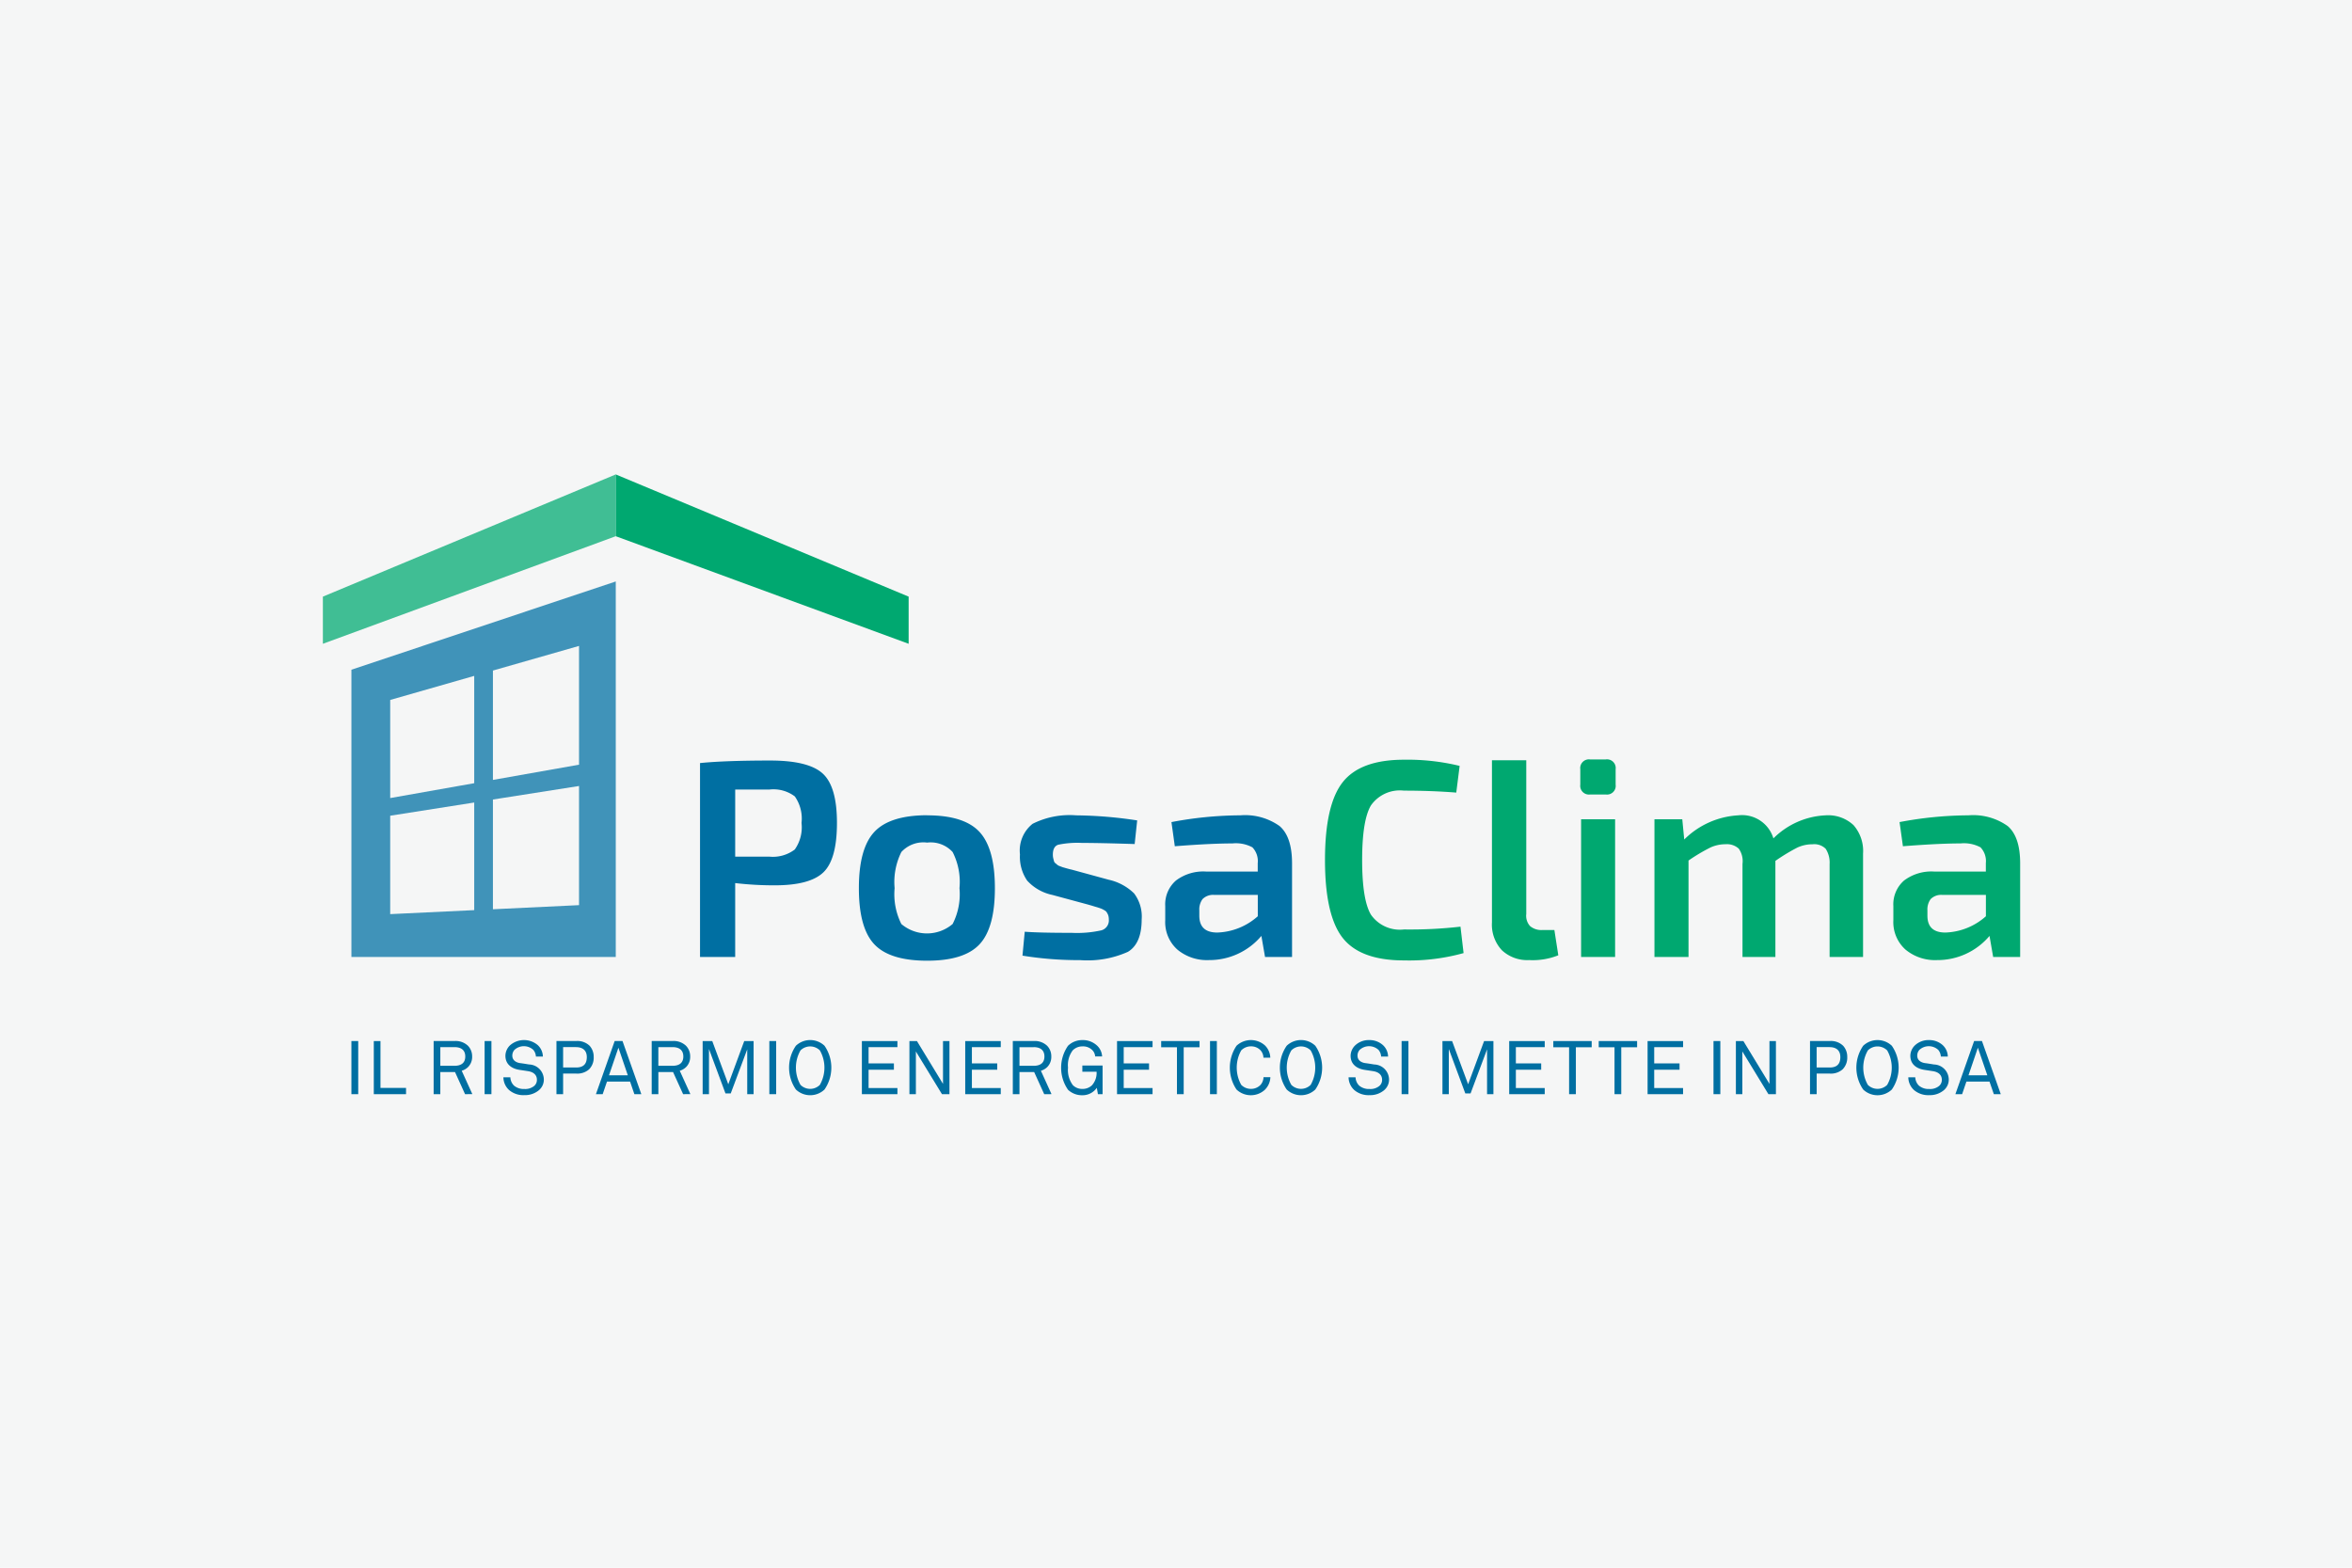 <svg xmlns="http://www.w3.org/2000/svg" width="240" height="160" viewBox="0 0 240 160">
  <g id="Raggruppa_1375" data-name="Raggruppa 1375" transform="translate(-300 -3782)">
    <rect id="Rettangolo_1371" data-name="Rettangolo 1371" width="240" height="160" transform="translate(300 3782)" fill="#f5f6f6"/>
    <g id="Raggruppa_9" data-name="Raggruppa 9" transform="translate(-29.887 3783.648)">
      <g id="Raggruppa_1" data-name="Raggruppa 1" transform="translate(401.318 75.85)">
        <path id="Tracciato_1" data-name="Tracciato 1" d="M411.771,90.993h3.5a3.686,3.686,0,0,0,2.582-.732,3.937,3.937,0,0,0,.688-2.709,3.934,3.934,0,0,0-.687-2.709,3.62,3.62,0,0,0-2.582-.7h-3.5Zm-3.588,10.241V81.441q2.555-.257,7.175-.258,3.9,0,5.35,1.333t1.447,5.035q0,3.7-1.376,5.034t-4.963,1.334a34.194,34.194,0,0,1-4.045-.229v7.542Z" transform="translate(-408.183 -81.06)" fill="#006fa2"/>
        <path id="Tracciato_2" data-name="Tracciato 2" d="M434.255,90.555a3.048,3.048,0,0,0-2.636.962,6.894,6.894,0,0,0-.688,3.687,6.785,6.785,0,0,0,.688,3.661,4.041,4.041,0,0,0,5.231,0,6.678,6.678,0,0,0,.7-3.661,6.714,6.714,0,0,0-.7-3.687,3.034,3.034,0,0,0-2.6-.962m0-2.782q3.785,0,5.349,1.7t1.564,5.737q0,4.042-1.564,5.722t-5.349,1.677q-3.815,0-5.392-1.677T427.285,95.2q0-4.045,1.579-5.737t5.392-1.7" transform="translate(-411.075 -82.057)" fill="#006fa2"/>
        <path id="Tracciato_3" data-name="Tracciato 3" d="M453.651,96.894l-3.7-1a4.8,4.8,0,0,1-2.568-1.464,4.283,4.283,0,0,1-.732-2.668,3.483,3.483,0,0,1,1.29-3.126,8.433,8.433,0,0,1,4.447-.863,43.252,43.252,0,0,1,6.224.518l-.257,2.41q-3.558-.114-5.365-.114a9.671,9.671,0,0,0-2.438.185c-.366.127-.545.465-.545,1.019a1.573,1.573,0,0,0,.043.373c.029.114.053.21.073.286a.4.4,0,0,0,.157.22,2.269,2.269,0,0,1,.187.158.938.938,0,0,0,.287.143c.153.058.257.1.316.114s.19.058.4.114.362.1.458.114l3.786,1.034a5.341,5.341,0,0,1,2.582,1.391,3.908,3.908,0,0,1,.775,2.653q0,2.467-1.406,3.313a10.093,10.093,0,0,1-4.876.845,35.5,35.5,0,0,1-5.881-.458l.229-2.44q1.492.114,4.791.114a11.4,11.4,0,0,0,3.031-.256,1.047,1.047,0,0,0,.76-1.09,1.658,1.658,0,0,0-.028-.316,1.084,1.084,0,0,0-.086-.258,2.074,2.074,0,0,0-.116-.2.623.623,0,0,0-.2-.171c-.1-.058-.173-.1-.23-.129a2.815,2.815,0,0,0-.3-.116q-.215-.073-.316-.1c-.068-.018-.2-.058-.386-.116s-.327-.094-.4-.114" transform="translate(-414.004 -82.056)" fill="#006fa2"/>
        <path id="Tracciato_4" data-name="Tracciato 4" d="M467.6,97.47v.544q0,1.722,1.836,1.721a6.517,6.517,0,0,0,4.131-1.662v-2.18h-4.474a1.507,1.507,0,0,0-1.163.429,1.767,1.767,0,0,0-.33,1.148m-2.5-6.541-.343-2.467a38.463,38.463,0,0,1,7.029-.69,6.079,6.079,0,0,1,4,1.091q1.276,1.091,1.277,3.815v9.552h-2.756l-.373-2.151a6.937,6.937,0,0,1-5.364,2.467,4.71,4.71,0,0,1-3.213-1.075,3.765,3.765,0,0,1-1.234-3V97.039a3.222,3.222,0,0,1,1.09-2.61,4.628,4.628,0,0,1,3.07-.919h5.278v-.86a2.029,2.029,0,0,0-.545-1.611,3.569,3.569,0,0,0-2.037-.4q-2.208,0-5.881.288" transform="translate(-416.652 -82.057)" fill="#006fa2"/>
        <path id="Tracciato_5" data-name="Tracciato 5" d="M497.159,98.119l.316,2.7a20.771,20.771,0,0,1-6.082.746q-4.445,0-6.252-2.295t-1.808-7.946q0-5.652,1.808-7.947t6.252-2.294a22.426,22.426,0,0,1,5.68.63l-.345,2.726q-2.5-.2-5.336-.2a3.6,3.6,0,0,0-3.368,1.505q-.9,1.505-.9,5.579t.9,5.579a3.6,3.6,0,0,0,3.368,1.505,45.379,45.379,0,0,0,5.766-.286" transform="translate(-419.561 -81.043)" fill="#00a870"/>
        <path id="Tracciato_6" data-name="Tracciato 6" d="M506.908,81.149v15.69a1.562,1.562,0,0,0,.387,1.234,1.778,1.778,0,0,0,1.276.4h1.205l.4,2.582a6.99,6.99,0,0,1-2.984.487,3.775,3.775,0,0,1-2.768-1,3.816,3.816,0,0,1-1.018-2.842V81.152Z" transform="translate(-422.597 -81.054)" fill="#00a870"/>
        <path id="Tracciato_7" data-name="Tracciato 7" d="M517.581,101.21H514.11V87.152h3.471Zm-2.552-20.165h1.606a.886.886,0,0,1,1,1v1.579a.886.886,0,0,1-1,1h-1.606a.887.887,0,0,1-1-1V82.047a.887.887,0,0,1,1-1" transform="translate(-424.205 -81.036)" fill="#00a870"/>
        <path id="Tracciato_8" data-name="Tracciato 8" d="M525.789,88.172l.2,2.065A8.476,8.476,0,0,1,531.5,87.77a3.339,3.339,0,0,1,3.588,2.353,8.041,8.041,0,0,1,5.334-2.353,3.793,3.793,0,0,1,2.841,1,4,4,0,0,1,.973,2.9v10.558h-3.413V92.734a2.593,2.593,0,0,0-.4-1.549,1.652,1.652,0,0,0-1.346-.461,3.633,3.633,0,0,0-1.564.345,19.406,19.406,0,0,0-2.222,1.349v9.811h-3.357v-9.5a2.21,2.21,0,0,0-.387-1.565,1.8,1.8,0,0,0-1.363-.444,3.661,3.661,0,0,0-1.549.345,18.594,18.594,0,0,0-2.209,1.318v9.841H522.95V88.17Z" transform="translate(-425.559 -82.054)" fill="#00a870"/>
        <path id="Tracciato_9" data-name="Tracciato 9" d="M555.152,97.47v.544q0,1.722,1.836,1.721a6.516,6.516,0,0,0,4.131-1.662v-2.18h-4.474a1.5,1.5,0,0,0-1.163.429,1.766,1.766,0,0,0-.33,1.148m-2.5-6.541-.343-2.467a38.461,38.461,0,0,1,7.029-.69,6.08,6.08,0,0,1,4,1.091q1.276,1.091,1.276,3.815v9.552h-2.754l-.373-2.151a6.937,6.937,0,0,1-5.364,2.467,4.708,4.708,0,0,1-3.213-1.075,3.763,3.763,0,0,1-1.234-3V97.039a3.221,3.221,0,0,1,1.089-2.61,4.626,4.626,0,0,1,3.069-.919h5.279v-.86a2.034,2.034,0,0,0-.545-1.611,3.571,3.571,0,0,0-2.037-.4q-2.208,0-5.881.288" transform="translate(-429.907 -82.057)" fill="#00a870"/>
      </g>
      <path id="Tracciato_10" data-name="Tracciato 10" d="M392.72,46.772,362.834,59.245v4.812l29.885-10.978Z" transform="translate(0)" fill="#40be94"/>
      <path id="Tracciato_11" data-name="Tracciato 11" d="M398.051,46.772l29.886,12.473v4.812L398.051,53.078Z" transform="translate(-5.332)" fill="#00a870"/>
      <rect id="Rettangolo_1" data-name="Rettangolo 1" width="0.695" height="5.423" transform="translate(365.745 104.602)" fill="#006fa2"/>
      <path id="Tracciato_12" data-name="Tracciato 12" d="M368.957,120.342v-5.423h.681v4.786h2.609v.636Z" transform="translate(-0.927 -10.317)" fill="#006fa2"/>
      <g id="Raggruppa_2" data-name="Raggruppa 2" transform="translate(374.138 104.595)">
        <path id="Tracciato_13" data-name="Tracciato 13" d="M378.279,115.543h-1.445v1.9h1.445c.644,0,1.1-.261,1.1-.948s-.458-.957-1.1-.957m1.079,4.8-1.025-2.257h-1.5v2.257h-.681v-5.423h2.123a1.826,1.826,0,0,1,1.377.482,1.537,1.537,0,0,1,.428,1.1,1.453,1.453,0,0,1-.413,1.071,1.578,1.578,0,0,1-.65.382l1.085,2.386Z" transform="translate(-376.154 -114.91)" fill="#006fa2"/>
      </g>
      <rect id="Rettangolo_2" data-name="Rettangolo 2" width="0.696" height="5.423" transform="translate(379.337 104.602)" fill="#006fa2"/>
      <g id="Raggruppa_3" data-name="Raggruppa 3" transform="translate(381.254 104.503)">
        <path id="Tracciato_14" data-name="Tracciato 14" d="M388.211,119.88a2.215,2.215,0,0,1-1.538.543,2.238,2.238,0,0,1-1.552-.52,1.792,1.792,0,0,1-.581-1.3h.711a1.238,1.238,0,0,0,.382.857,1.533,1.533,0,0,0,1.04.335,1.431,1.431,0,0,0,1.01-.313.8.8,0,0,0,.276-.635c0-.422-.268-.772-.911-.872-.3-.047-.567-.085-.857-.13-.811-.122-1.445-.573-1.445-1.437a1.5,1.5,0,0,1,.473-1.072,2.164,2.164,0,0,1,2.83-.015,1.631,1.631,0,0,1,.52,1.163h-.711a1.137,1.137,0,0,0-.267-.682,1.419,1.419,0,0,0-1.921,0,.866.866,0,0,0-.22.589c0,.49.406.71.811.764.305.038.6.092.9.138a1.554,1.554,0,0,1,1.506,1.538,1.41,1.41,0,0,1-.458,1.048" transform="translate(-384.54 -114.803)" fill="#006fa2"/>
        <path id="Tracciato_15" data-name="Tracciato 15" d="M392.915,115.537H391.6v2.08h1.324c.726,0,1.093-.336,1.093-1.063,0-.688-.428-1.016-1.1-1.016m1.354,2.248a1.814,1.814,0,0,1-1.33.452H391.6v2.1h-.68v-5.423h2.011a1.789,1.789,0,0,1,1.377.489,1.66,1.66,0,0,1,.412,1.147,1.679,1.679,0,0,1-.45,1.232" transform="translate(-385.506 -114.818)" fill="#006fa2"/>
      </g>
      <path id="Tracciato_16" data-name="Tracciato 16" d="M397.961,115.6,397,118.414h1.92Zm1.628,4.741-.439-1.286h-2.355l-.439,1.286h-.689l1.912-5.423h.8l1.92,5.423Z" transform="translate(-4.97 -10.317)" fill="#006fa2"/>
      <g id="Raggruppa_4" data-name="Raggruppa 4" transform="translate(396.384 104.595)">
        <path id="Tracciato_17" data-name="Tracciato 17" d="M404.493,115.543h-1.442v1.9H404.5c.642,0,1.1-.261,1.1-.948s-.458-.957-1.1-.957m1.078,4.8-1.025-2.257h-1.5v2.257h-.681v-5.423h2.123a1.824,1.824,0,0,1,1.376.482,1.537,1.537,0,0,1,.428,1.1,1.453,1.453,0,0,1-.413,1.071,1.578,1.578,0,0,1-.65.382l1.085,2.386Z" transform="translate(-402.37 -114.91)" fill="#006fa2"/>
      </g>
      <path id="Tracciato_18" data-name="Tracciato 18" d="M413.049,120.342v-4.574l-1.684,4.5h-.535l-1.684-4.535v4.613H408.5V114.92h.98l1.636,4.412,1.628-4.412h.955v5.423Z" transform="translate(-6.914 -10.318)" fill="#006fa2"/>
      <rect id="Rettangolo_3" data-name="Rettangolo 3" width="0.697" height="5.423" transform="translate(408.391 104.602)" fill="#006fa2"/>
      <g id="Raggruppa_5" data-name="Raggruppa 5" transform="translate(410.404 104.501)">
        <path id="Tracciato_19" data-name="Tracciato 19" d="M422.034,115.856a1.406,1.406,0,0,0-1.977,0,3.548,3.548,0,0,0,0,3.518,1.4,1.4,0,0,0,1.977,0,3.554,3.554,0,0,0,0-3.518m.474,3.992a2.123,2.123,0,0,1-2.921,0,3.933,3.933,0,0,1,0-4.466,2.123,2.123,0,0,1,2.921,0,3.93,3.93,0,0,1,0,4.466" transform="translate(-418.891 -114.8)" fill="#006fa2"/>
      </g>
      <path id="Tracciato_20" data-name="Tracciato 20" d="M427.646,120.342v-5.423h3.627v.626h-2.944V117.2h2.584v.644h-2.584v1.874h2.944v.626Z" transform="translate(-9.812 -10.317)" fill="#006fa2"/>
      <path id="Tracciato_21" data-name="Tracciato 21" d="M436.685,120.342l-2.662-4.359v4.359h-.659v-5.423h.765l2.661,4.373v-4.373h.659v5.423Z" transform="translate(-10.678 -10.317)" fill="#006fa2"/>
      <path id="Tracciato_22" data-name="Tracciato 22" d="M440.073,120.342v-5.423H443.7v.626h-2.946V117.2h2.585v.644h-2.585v1.874H443.7v.626Z" transform="translate(-11.694 -10.317)" fill="#006fa2"/>
      <g id="Raggruppa_6" data-name="Raggruppa 6" transform="translate(433.234 104.502)">
        <path id="Tracciato_23" data-name="Tracciato 23" d="M447.922,115.543h-1.446v1.9h1.446c.642,0,1.1-.261,1.1-.948s-.459-.957-1.1-.957m1.078,4.8-1.025-2.257h-1.5v2.257h-.679v-5.423h2.123a1.826,1.826,0,0,1,1.377.482,1.532,1.532,0,0,1,.428,1.1,1.46,1.46,0,0,1-.412,1.071,1.583,1.583,0,0,1-.65.382l1.084,2.386Z" transform="translate(-445.795 -114.816)" fill="#006fa2"/>
        <path id="Tracciato_24" data-name="Tracciato 24" d="M455.36,120.324l-.114-.65a1.761,1.761,0,0,1-1.477.758,2.061,2.061,0,0,1-1.461-.559,3.932,3.932,0,0,1,0-4.489,2.077,2.077,0,0,1,1.461-.581,2.115,2.115,0,0,1,1.553.611,1.627,1.627,0,0,1,.466,1.055h-.711a1.017,1.017,0,0,0-.245-.595,1.335,1.335,0,0,0-1.063-.428,1.377,1.377,0,0,0-.986.412,2.517,2.517,0,0,0-.474,1.757,2.572,2.572,0,0,0,.49,1.782,1.318,1.318,0,0,0,.971.39,1.381,1.381,0,0,0,.987-.375,1.888,1.888,0,0,0,.466-1.377h-1.453V117.4h2.066v2.923Z" transform="translate(-446.674 -114.801)" fill="#006fa2"/>
      </g>
      <path id="Tracciato_25" data-name="Tracciato 25" d="M458.328,120.342v-5.423h3.625v.626h-2.944V117.2h2.584v.644h-2.584v1.874h2.944v.626Z" transform="translate(-14.458 -10.317)" fill="#006fa2"/>
      <path id="Tracciato_26" data-name="Tracciato 26" d="M465.935,115.554v4.788h-.689v-4.788h-1.611v-.635h3.916v.635Z" transform="translate(-15.262 -10.317)" fill="#006fa2"/>
      <rect id="Rettangolo_4" data-name="Rettangolo 4" width="0.697" height="5.423" transform="translate(453.359 104.602)" fill="#006fa2"/>
      <g id="Raggruppa_7" data-name="Raggruppa 7" transform="translate(455.381 104.501)">
        <path id="Tracciato_27" data-name="Tracciato 27" d="M475.494,119.849a2.123,2.123,0,0,1-2.921,0,4,4,0,0,1,0-4.466,2.148,2.148,0,0,1,2.913-.023,1.851,1.851,0,0,1,.535,1.24h-.7a1.182,1.182,0,0,0-.3-.758,1.318,1.318,0,0,0-.98-.4,1.379,1.379,0,0,0-.987.412,3.605,3.605,0,0,0,0,3.518,1.379,1.379,0,0,0,.987.412,1.344,1.344,0,0,0,.987-.412,1.245,1.245,0,0,0,.3-.78h.7a1.879,1.879,0,0,1-.535,1.253" transform="translate(-471.892 -114.8)" fill="#006fa2"/>
        <path id="Tracciato_28" data-name="Tracciato 28" d="M481.05,115.856a1.4,1.4,0,0,0-1.973,0,3.543,3.543,0,0,0,0,3.518,1.4,1.4,0,0,0,1.973,0,3.554,3.554,0,0,0,0-3.518m.474,3.992a2.123,2.123,0,0,1-2.921,0,3.93,3.93,0,0,1,0-4.466,2.123,2.123,0,0,1,2.921,0,3.929,3.929,0,0,1,0,4.466" transform="translate(-472.802 -114.8)" fill="#006fa2"/>
        <path id="Tracciato_29" data-name="Tracciato 29" d="M489.841,119.88a2.213,2.213,0,0,1-1.538.543,2.238,2.238,0,0,1-1.552-.52,1.793,1.793,0,0,1-.582-1.3h.712a1.238,1.238,0,0,0,.382.857,1.533,1.533,0,0,0,1.04.335,1.43,1.43,0,0,0,1.01-.313.8.8,0,0,0,.275-.635c0-.422-.267-.772-.911-.872-.3-.047-.565-.085-.856-.13-.81-.122-1.445-.573-1.445-1.437a1.5,1.5,0,0,1,.474-1.072,2.018,2.018,0,0,1,1.423-.534,2.039,2.039,0,0,1,1.407.519,1.628,1.628,0,0,1,.52,1.163h-.71a1.14,1.14,0,0,0-.269-.682,1.417,1.417,0,0,0-1.92,0,.87.87,0,0,0-.22.589c0,.49.4.71.81.764.305.038.6.092.9.138a1.554,1.554,0,0,1,1.507,1.538,1.408,1.408,0,0,1-.46,1.048" transform="translate(-474.053 -114.8)" fill="#006fa2"/>
      </g>
      <rect id="Rettangolo_5" data-name="Rettangolo 5" width="0.697" height="5.423" transform="translate(472.908 104.602)" fill="#006fa2"/>
      <path id="Tracciato_30" data-name="Tracciato 30" d="M502.009,120.342v-4.574l-1.684,4.5h-.535l-1.684-4.535v4.613h-.649V114.92h.984l1.636,4.412,1.629-4.412h.952v5.423Z" transform="translate(-20.381 -10.318)" fill="#006fa2"/>
      <path id="Tracciato_31" data-name="Tracciato 31" d="M505.484,120.342v-5.423h3.625v.626h-2.945V117.2h2.585v.644h-2.585v1.874h2.945v.626Z" transform="translate(-21.597 -10.317)" fill="#006fa2"/>
      <path id="Tracciato_32" data-name="Tracciato 32" d="M513.091,115.554v4.788H512.4v-4.788h-1.611v-.635h3.916v.635Z" transform="translate(-22.401 -10.317)" fill="#006fa2"/>
      <path id="Tracciato_33" data-name="Tracciato 33" d="M518.55,115.554v4.788h-.688v-4.788h-1.611v-.635h3.916v.635Z" transform="translate(-23.228 -10.317)" fill="#006fa2"/>
      <path id="Tracciato_34" data-name="Tracciato 34" d="M522.124,120.342v-5.423h3.624v.626H522.8V117.2h2.585v.644H522.8v1.874h2.945v.626Z" transform="translate(-24.116 -10.317)" fill="#006fa2"/>
      <rect id="Rettangolo_6" data-name="Rettangolo 6" width="0.696" height="5.423" transform="translate(504.734 104.602)" fill="#006fa2"/>
      <path id="Tracciato_35" data-name="Tracciato 35" d="M536.061,120.342l-2.661-4.359v4.359h-.659v-5.423h.764l2.663,4.373v-4.373h.659v5.423Z" transform="translate(-25.723 -10.317)" fill="#006fa2"/>
      <g id="Raggruppa_8" data-name="Raggruppa 8" transform="translate(514.583 104.502)">
        <path id="Tracciato_36" data-name="Tracciato 36" d="M543.65,115.537h-1.318v2.08h1.324c.726,0,1.094-.336,1.094-1.063,0-.688-.429-1.016-1.1-1.016m1.354,2.248a1.815,1.815,0,0,1-1.331.452h-1.338v2.1h-.68v-5.423h2.009a1.789,1.789,0,0,1,1.377.489,1.661,1.661,0,0,1,.413,1.147,1.68,1.68,0,0,1-.452,1.232" transform="translate(-541.656 -114.817)" fill="#006fa2"/>
        <path id="Tracciato_37" data-name="Tracciato 37" d="M550.372,115.857a1.4,1.4,0,0,0-1.972,0,3.543,3.543,0,0,0,0,3.518,1.4,1.4,0,0,0,1.972,0,3.549,3.549,0,0,0,0-3.518m.475,3.992a2.123,2.123,0,0,1-2.923,0,3.93,3.93,0,0,1,0-4.466,2.128,2.128,0,0,1,2.923,0,3.93,3.93,0,0,1,0,4.466" transform="translate(-542.499 -114.801)" fill="#006fa2"/>
        <path id="Tracciato_38" data-name="Tracciato 38" d="M557.145,119.88a2.211,2.211,0,0,1-1.538.543,2.242,2.242,0,0,1-1.553-.52,1.792,1.792,0,0,1-.581-1.3h.712a1.245,1.245,0,0,0,.382.857,1.531,1.531,0,0,0,1.041.335,1.433,1.433,0,0,0,1.01-.313.8.8,0,0,0,.275-.635c0-.422-.267-.772-.911-.872-.3-.047-.565-.085-.856-.13-.811-.122-1.445-.573-1.445-1.437a1.5,1.5,0,0,1,.474-1.072,2.017,2.017,0,0,1,1.423-.534,2.042,2.042,0,0,1,1.408.519,1.63,1.63,0,0,1,.518,1.163h-.71a1.14,1.14,0,0,0-.269-.682,1.418,1.418,0,0,0-1.92,0,.866.866,0,0,0-.22.589c0,.49.406.71.811.764.305.038.6.092.9.138a1.553,1.553,0,0,1,1.506,1.538,1.408,1.408,0,0,1-.459,1.048" transform="translate(-543.444 -114.801)" fill="#006fa2"/>
      </g>
      <path id="Tracciato_39" data-name="Tracciato 39" d="M561.43,115.6l-.956,2.814h1.92Zm1.629,4.741-.444-1.286H560.26l-.436,1.286h-.688l1.911-5.423h.8l1.92,5.423Z" transform="translate(-29.719 -10.317)" fill="#006fa2"/>
      <path id="Tracciato_40" data-name="Tracciato 40" d="M389.491,78.345,380.705,79.9V68.738l8.786-2.514Zm0,14.336-8.786.42v-11.2l8.786-1.38Zm-19.268-9.127,8.573-1.347V93.19l-8.573.408Zm0-11.815,8.573-2.456V80.235l-8.573,1.517Zm-3.958-3.085V97.973H393.24V59.645Z" transform="translate(-0.519 -1.949)" fill="#4093b9"/>
    </g>
  </g>
</svg>
